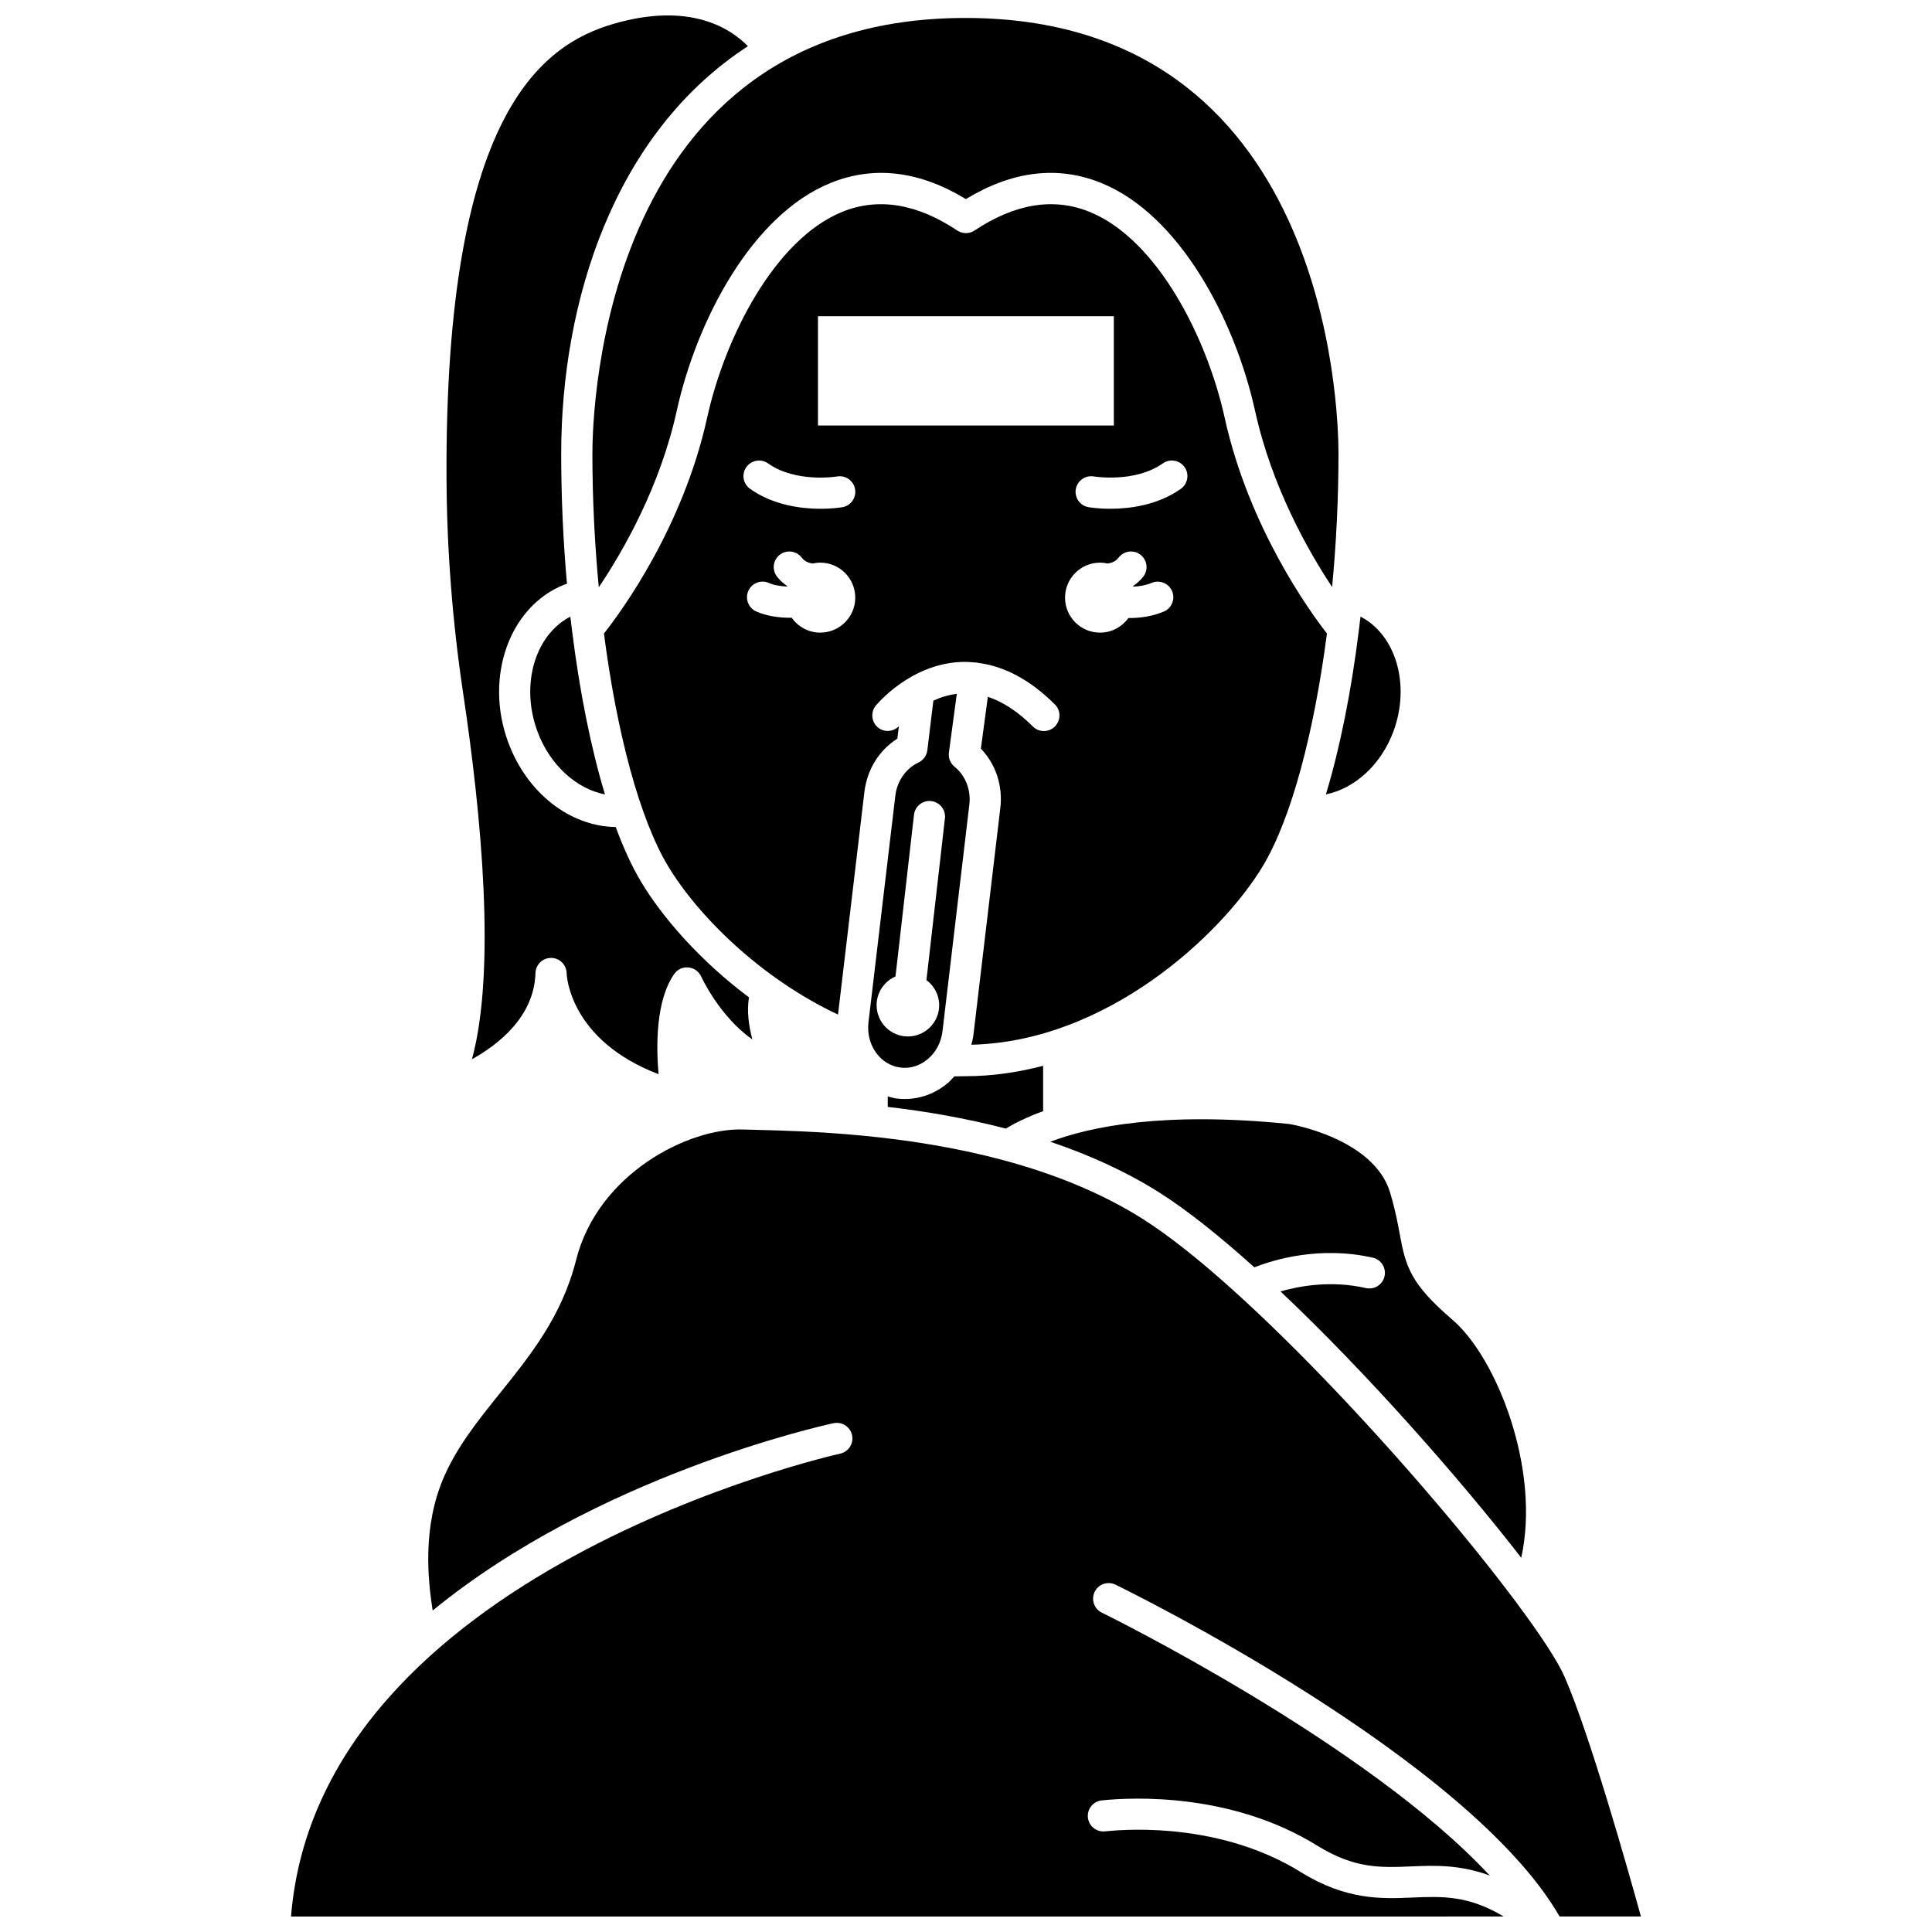<?xml version="1.0" encoding="UTF-8"?>
<!-- Uploaded to: ICON Repo, www.iconrepo.com, Generator: ICON Repo Mixer Tools -->
<svg width="800px" height="800px" version="1.1" viewBox="144 144 512 512" xmlns="http://www.w3.org/2000/svg">
 <defs>
  <clipPath id="c">
   <path d="m262 148.09h82v280.91h-82z"/>
  </clipPath>
  <clipPath id="b">
   <path d="m221 443h358v208.9h-358z"/>
  </clipPath>
  <clipPath id="a">
   <path d="m300 148.09h199v151.91h-199z"/>
  </clipPath>
 </defs>
 <path d="m420.44 438.47v-12.027c-6.617 1.734-13.496 2.762-20.586 2.762l-1.551 0.023c-0.473 0.012-0.938 0.02-1.402 0.023-0.539 0.59-1.062 1.203-1.68 1.723-3.301 2.797-7.301 4.273-11.441 4.273-0.684 0-1.375-0.043-2.07-0.121-0.852-0.098-1.645-0.344-2.449-0.559v2.773c9.809 1.137 20.477 2.938 31.273 5.746 2.477-1.488 5.731-3.098 9.906-4.617z"/>
 <path d="m397.56 327.88c-2.269 0.289-4.352 0.93-6.207 1.801l-1.602 13.152c-0.172 1.414-1.059 2.633-2.34 3.238-3.332 1.566-5.684 4.93-6.137 8.773l-7.121 60.09c-0.707 5.969 3.117 11.348 8.527 11.988 2.562 0.32 5.125-0.496 7.199-2.254 2.16-1.824 3.543-4.457 3.891-7.398l7.121-60.09c0.453-3.848-1.043-7.668-3.914-9.977-1.129-0.906-1.703-2.336-1.508-3.769zm-8.043 75.859c2.035 1.512 3.379 3.914 3.379 6.641 0 4.57-3.715 8.293-8.293 8.293-4.574 0-8.293-3.715-8.293-8.293 0-3.406 2.066-6.332 5.004-7.606l4.902-42.844c0.258-2.266 2.336-3.91 4.566-3.633 2.266 0.262 3.894 2.309 3.633 4.57z"/>
 <path d="m512.39 460.04c-4.289-14.379-26.457-18.133-26.68-18.164-33.238-3.375-52.75 0.656-63.375 4.699 9.93 3.34 19.711 7.676 28.727 13.352 7.504 4.723 16.188 11.684 25.355 19.93 5.172-2.031 17.34-5.738 31.383-2.559 2.223 0.508 3.617 2.719 3.113 4.941-0.504 2.223-2.699 3.609-4.941 3.113-9.07-2.055-17.352-0.625-22.621 0.891 22.66 21.402 47.152 49.152 63.789 70.57 5.168-23.172-6.356-52.871-18.227-63.059-11.141-9.562-12.395-14.102-13.957-22.652-0.555-3.016-1.184-6.43-2.566-11.062z"/>
 <path d="m478.7 373.46c7.488-12.5 13.531-35.219 16.949-61.578-4.543-5.836-20.695-28.09-27.109-57.219-4.668-21.191-17.879-47.305-35.867-54.551-9.484-3.816-19.715-2.152-30.41 4.977-1.387 0.926-3.191 0.926-4.578 0-10.691-7.129-20.922-8.793-30.41-4.977-17.984 7.246-31.203 33.359-35.867 54.551-6.418 29.133-22.75 51.391-27.355 57.23 3.414 26.352 9.457 49.066 16.945 61.562 7.883 13.148 24.547 29.781 45.086 39.418l6.988-59c0.707-5.938 3.914-11.066 8.738-14.133l0.395-3.281c-1.488 1.504-3.883 1.691-5.535 0.328-1.754-1.449-2.008-4.039-0.57-5.797 0.367-0.441 9.082-10.895 22.391-11.559 1.375-0.062 2.738 0.012 4.098 0.156 0.086 0.008 0.164-0.027 0.258-0.016 0.086 0.012 0.152 0.066 0.238 0.082 7.082 0.879 13.949 4.527 20.469 11.031 1.617 1.609 1.617 4.223 0.008 5.84-0.805 0.809-1.867 1.215-2.922 1.215-1.059 0-2.109-0.402-2.914-1.207-3.945-3.934-7.934-6.551-11.934-7.867l-1.852 13.734c3.949 4.109 5.856 9.828 5.152 15.746l-7.121 60.086c-0.105 0.906-0.34 1.762-0.559 2.629 36.027-0.809 66.441-29.305 77.289-47.402zm-136.92-105.66c1.312-1.867 3.891-2.312 5.758-0.996 7.434 5.246 18.188 3.484 18.297 3.465 2.246-0.387 4.383 1.125 4.766 3.363 0.391 2.242-1.102 4.379-3.344 4.773-0.227 0.043-2.5 0.426-5.801 0.426-5.039 0-12.469-0.895-18.672-5.277-1.871-1.316-2.32-3.891-1.004-5.754zm19.598 43.852c-3.137 0-5.902-1.57-7.582-3.957-0.125 0-0.238 0.02-0.359 0.02-3.117 0-6.348-0.48-9.031-1.676-2.082-0.934-3.016-3.375-2.086-5.457 0.93-2.078 3.356-3.019 5.457-2.086 1.355 0.605 3.098 0.871 4.844 0.938 0.012-0.031 0.02-0.066 0.031-0.098-1.012-0.707-1.957-1.512-2.746-2.543-1.391-1.809-1.051-4.402 0.762-5.789 1.812-1.387 4.402-1.043 5.789 0.762 0.789 1.023 1.82 1.422 2.922 1.57 0.645-0.141 1.309-0.227 2-0.227 5.121 0 9.273 4.152 9.273 9.273 0 5.113-4.152 9.27-9.273 9.27zm-0.609-54.891v-28.957h78.41v28.957zm91.664 49.301c-2.871 1.23-6.09 1.723-9.129 1.723-0.09 0-0.168-0.012-0.262-0.012-1.684 2.34-4.414 3.883-7.519 3.883-5.121 0-9.273-4.152-9.273-9.273 0-5.121 4.152-9.273 9.273-9.273 0.691 0 1.355 0.086 2 0.227 1.102-0.148 2.137-0.547 2.922-1.57 1.391-1.812 3.981-2.152 5.789-0.762 1.809 1.387 2.152 3.981 0.762 5.789-0.793 1.027-1.734 1.836-2.746 2.543 0.016 0.047 0.023 0.086 0.043 0.133 1.66-0.074 3.379-0.352 4.894-0.996 2.078-0.898 4.523 0.07 5.422 2.168s-0.078 4.527-2.176 5.422zm4.496-32.512c-6.215 4.383-13.645 5.277-18.68 5.277-3.305 0-5.578-0.383-5.801-0.426-2.246-0.395-3.746-2.539-3.348-4.785 0.391-2.238 2.535-3.742 4.769-3.352 0.152 0.023 10.883 1.766 18.301-3.465 1.863-1.316 4.438-0.867 5.758 0.996 1.309 1.867 0.859 4.441-1 5.754z"/>
 <g clip-path="url(#c)">
  <path d="m269.08 424.71c7.254-4.043 16.484-11.41 16.824-22.848 0.07-2.234 1.898-4.004 4.129-4.004h0.023c2.242 0.012 4.062 1.812 4.106 4.055 0.023 0.746 0.875 17.762 24.359 26.762-0.652-7.555-0.727-19.535 4.141-26.543 0.848-1.219 2.254-1.891 3.769-1.75 1.477 0.137 2.773 1.059 3.387 2.41 0.062 0.137 4.918 10.68 13.566 16.66-0.941-3.508-1.52-7.492-0.891-11.141-13.262-9.906-23.117-21.477-28.586-30.602-2.402-4.016-4.656-8.914-6.734-14.535-12.137-0.176-23.555-9.008-28.523-22.539-6.312-17.203 0.344-35.898 14.84-41.676 0.238-0.094 0.512-0.168 0.762-0.262-0.996-11.176-1.527-22.785-1.527-34.469 0-40.082 13.867-84.844 49.477-107.98-4.438-4.57-15.195-11.879-35.637-5.918-19.199 5.609-44.684 24.188-44.234 120.35 0.086 18.926 1.578 38.156 4.426 57.152 4.856 32.355 8.715 73.246 2.324 96.879z"/>
 </g>
 <g clip-path="url(#b)">
  <path d="m439.62 563.95c3.875 1.891 93.578 46.031 117.69 87.945h21.555c-3.664-13.25-13.586-48.289-20.203-63.453-1.824-4.188-6.422-11.195-12.863-19.828-0.086-0.086-0.137-0.199-0.215-0.293-23.387-31.285-70.703-83.637-98.934-101.41-11.262-7.086-23.887-11.969-36.496-15.383-0.027-0.008-0.055 0-0.082-0.008-0.02-0.004-0.031-0.02-0.051-0.023-26.066-7.035-52.039-7.727-65.684-8.078l-3.422-0.086c-14.328-0.5-38.465 11.621-44.25 34.609-3.727 14.809-12.09 25.219-20.184 35.285-5.852 7.285-11.375 14.164-14.914 22.379-5.613 13.047-4.211 26.875-2.906 35.199 43.414-35.531 102.38-48.809 106.23-49.645 0.293-0.066 0.59-0.09 0.879-0.09 1.898 0 3.609 1.316 4.031 3.25 0.488 2.231-0.93 4.426-3.156 4.914-1.414 0.293-138.16 31.137-145.52 122.67l321.37-0.008c-9.414-5.641-16.371-5.356-24.133-5.031-8.203 0.352-17.551 0.754-29.613-6.727-20.625-12.797-44.637-11.543-51.52-10.844-0.137 0.012-0.684 0.059-0.82 0.059-2.285 0-4.129-1.848-4.129-4.129 0-2.199 1.723-3.996 3.887-4.121 7.836-0.793 34.121-2.137 56.938 12.02 9.895 6.137 16.855 5.832 24.906 5.492 6.144-0.258 12.805-0.516 20.777 2.414-32.578-35.129-101.98-69.266-102.79-69.66-2.047-1-2.898-3.473-1.898-5.519 0.992-2.047 3.465-2.902 5.519-1.898z"/>
 </g>
 <path d="m295.59 311.03c-0.148-1.207-0.309-2.398-0.445-3.617-9.328 4.832-13.289 17.977-8.734 30.383 3.285 8.941 10.344 15.254 17.914 16.738-3.742-12.379-6.719-27.246-8.723-43.422 0-0.027-0.004-0.051-0.012-0.082z"/>
 <g clip-path="url(#a)">
  <path d="m300.99 264.23c0 11.953 0.605 23.91 1.695 35.41 6.434-9.582 16.203-26.547 20.656-46.75 5.285-24.02 19.969-52.027 40.848-60.434 11.461-4.621 23.488-3.168 35.785 4.305 12.297-7.473 24.332-8.926 35.785-4.305 20.879 8.41 35.559 36.414 40.848 60.434 4.445 20.18 14.055 37.078 20.418 46.668 1.086-11.477 1.688-23.402 1.688-35.328 0-11.82-2.773-115.47-98.855-115.47-96.09 0-98.867 103.66-98.867 115.47z"/>
 </g>
 <path d="m513.29 337.79c4.555-12.406 0.59-25.555-8.734-30.383-0.141 1.223-0.297 2.414-0.449 3.625-0.004 0.039-0.008 0.074-0.012 0.113-2 16.156-4.977 31-8.715 43.367 7.539-1.5 14.625-7.793 17.91-16.723z"/>
</svg>